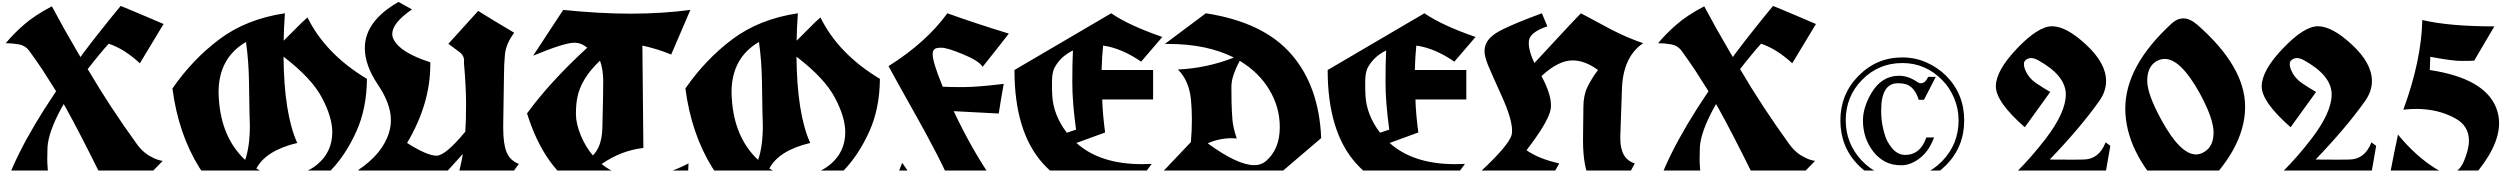 <svg xmlns="http://www.w3.org/2000/svg" fill="none" viewBox="0 0 1026 70" height="70" width="1026">
<path fill="black" d="M19.492 60.461C19.424 61.928 19.39 63.599 19.39 65.476C19.39 67.318 19.663 70.763 20.209 75.812C14.409 77.211 7.671 79.821 -0.004 83.642C2.964 71.19 10.52 55.975 22.665 37.996L23.023 37.434L17.497 28.734C15.552 25.835 13.693 23.174 11.919 20.752C10.861 19.353 9.445 18.5 7.671 18.193C5.898 17.886 4.124 17.732 2.35 17.732C4.533 15.106 7.04 12.564 9.872 10.108C12.703 7.617 16.507 5.11 21.283 2.586C23.774 7.157 25.462 10.244 26.349 11.848C28.464 15.6 30.375 18.926 32.081 21.826L33.053 23.413L34.127 21.877C35.355 20.274 36.601 18.637 37.863 16.965C39.159 15.293 40.438 13.673 41.701 12.104C42.997 10.5 44.276 8.897 45.539 7.293C46.835 5.69 48.166 4.07 49.53 2.432C51.133 3.08 52.703 3.728 54.238 4.377C55.773 5.025 57.274 5.656 58.741 6.27C62.084 7.669 64.882 8.863 67.133 9.852L57.41 25.971C53.112 22.014 48.848 19.336 44.618 17.937C43.185 19.506 41.888 21.007 40.728 22.44C39.603 23.839 38.733 24.913 38.119 25.664C37.505 26.381 36.788 27.285 35.969 28.376L36.379 28.99C42.144 38.815 48.728 48.845 56.131 59.079C57.973 61.638 60.089 63.463 62.477 64.555C63.705 65.271 65.138 65.766 66.775 66.039C60.327 72.862 53.863 78.832 47.381 83.949C46.562 82.311 45.726 80.674 44.873 79.036C44.055 77.365 42.827 74.891 41.189 71.616C35.355 59.847 30.699 50.841 27.219 44.598L26.145 42.704L25.07 44.598C21.59 51.045 19.731 56.333 19.492 60.461ZM116.923 5.451C116.616 9.852 116.446 13.605 116.412 16.709C118.049 15.106 119.687 13.468 121.324 11.796C122.962 10.091 124.582 8.539 126.186 7.14C131.098 17.135 139.234 25.545 150.595 32.368C150.526 40.555 149.059 47.787 146.194 54.065C143.362 60.307 139.934 65.544 135.908 69.774C131.883 73.97 127.67 77.143 123.269 79.292C118.868 81.407 115.115 82.465 112.011 82.465C97.546 82.465 87.448 77.859 81.717 68.648C76.02 59.403 72.37 48.623 70.766 36.308C76.259 28.359 82.689 21.622 90.058 16.095C97.427 10.568 106.382 7.02 116.923 5.451ZM116.361 23.259C116.497 38.849 118.373 50.653 121.989 58.67C113.427 60.717 107.832 64.213 105.205 69.16C108.548 71.173 112.096 72.179 115.849 72.179C116.224 72.179 116.582 72.162 116.923 72.128C122.314 71.958 126.748 70.405 130.228 67.472C134.322 64.06 136.369 59.642 136.369 54.218C136.369 50.158 134.953 45.45 132.121 40.094C129.29 34.739 124.036 29.127 116.361 23.259ZM100.6 65.629C101.896 62.013 102.544 57.322 102.544 51.557C102.544 51.011 102.493 49.254 102.391 46.286C102.322 43.284 102.254 39.037 102.186 33.544C102.118 28.052 101.708 22.611 100.958 17.221C93.453 21.587 89.7 28.496 89.7 37.945C89.7 38.73 89.734 39.532 89.802 40.35C90.451 51.062 94.05 59.489 100.6 65.629ZM201.971 82.414C197.195 79.412 192.419 76.375 187.643 73.305C188.598 70.064 189.366 66.687 189.946 63.173L172.547 82.414C169.613 79.821 165.895 77.518 161.392 75.505C156.889 73.493 152.079 71.599 146.961 69.825C153.75 65.288 157.997 60.086 159.703 54.218C160.181 52.615 160.42 50.977 160.42 49.306C160.42 44.837 158.629 39.958 155.046 34.67C151.499 29.383 149.725 24.402 149.725 19.728C149.725 12.359 154.33 6.048 163.541 0.795C165.315 1.818 167.157 2.841 169.068 3.865C163.677 7.549 160.982 10.909 160.982 13.946C160.982 14.696 161.17 15.43 161.545 16.146C163.251 19.728 168.266 22.867 176.59 25.562C176.59 25.903 176.59 26.244 176.59 26.585C176.59 37.263 173.417 47.958 167.072 58.67C172.53 62.15 176.556 63.889 179.148 63.889C181.605 63.889 185.545 60.597 190.969 54.013C191.174 50.943 191.276 47.139 191.276 42.602C191.276 38.065 190.986 32.47 190.406 25.818C190.44 25.511 190.457 25.221 190.457 24.948C190.457 23.413 189.758 22.167 188.359 21.212C186.961 20.223 185.511 19.148 184.01 17.988L196.24 4.479C199.856 6.765 204.786 9.75 211.029 13.434C208.811 16.402 207.549 19.319 207.242 22.184C206.969 25.05 206.832 28.001 206.832 31.037L206.525 50.994C206.525 51.608 206.525 52.188 206.525 52.734C206.525 56.93 206.986 60.171 207.907 62.457C208.862 64.742 210.534 66.346 212.922 67.267L201.971 82.414ZM216.299 46.542C222.61 37.877 230.849 28.888 241.015 19.575C239.344 18.21 237.57 17.528 235.693 17.528C233.032 17.528 227.404 19.302 218.807 22.85L231.139 4.07C241.066 5.093 250.294 5.605 258.823 5.605C267.386 5.605 275.556 5.093 283.334 4.07C279.548 12.803 276.921 18.909 275.454 22.389C271.667 20.82 267.727 19.592 263.633 18.705L264.043 60.717C258.004 61.399 252.29 63.599 246.9 67.318C251.267 70.9 256.503 72.691 262.61 72.691C268.716 72.691 275.369 70.815 282.567 67.062C282.43 69.382 282.328 71.702 282.26 74.022C263.497 82.653 248.998 84.034 238.764 78.166C228.529 72.299 221.041 61.757 216.299 46.542ZM246.235 24.896C240.947 29.877 237.826 35.029 236.87 40.35C236.529 42.158 236.359 44.325 236.359 46.849C236.359 49.374 237.007 52.239 238.303 55.446C239.599 58.619 241.271 61.399 243.318 63.787C245.774 61.365 247.071 57.629 247.207 52.581C247.446 43.165 247.565 36.785 247.565 33.442C247.565 30.099 247.122 27.25 246.235 24.896ZM327.445 5.451C327.138 9.852 326.967 13.605 326.933 16.709C328.57 15.106 330.208 13.468 331.845 11.796C333.483 10.091 335.103 8.539 336.707 7.14C341.619 17.135 349.755 25.545 361.116 32.368C361.047 40.555 359.58 47.787 356.715 54.065C353.883 60.307 350.455 65.544 346.429 69.774C342.404 73.97 338.191 77.143 333.79 79.292C329.389 81.407 325.636 82.465 322.532 82.465C308.067 82.465 297.97 77.859 292.238 68.648C286.541 59.403 282.891 48.623 281.288 36.308C286.78 28.359 293.211 21.622 300.579 16.095C307.948 10.568 316.903 7.02 327.445 5.451ZM326.882 23.259C327.018 38.849 328.894 50.653 332.511 58.67C323.948 60.717 318.353 64.213 315.726 69.16C319.069 71.173 322.617 72.179 326.37 72.179C326.745 72.179 327.103 72.162 327.445 72.128C332.835 71.958 337.27 70.405 340.749 67.472C344.843 64.06 346.89 59.642 346.89 54.218C346.89 50.158 345.474 45.45 342.643 40.094C339.811 34.739 334.557 29.127 326.882 23.259ZM311.121 65.629C312.417 62.013 313.065 57.322 313.065 51.557C313.065 51.011 313.014 49.254 312.912 46.286C312.844 43.284 312.775 39.037 312.707 33.544C312.639 28.052 312.229 22.611 311.479 17.221C303.974 21.587 300.221 28.496 300.221 37.945C300.221 38.73 300.255 39.532 300.323 40.35C300.972 51.062 304.571 59.489 311.121 65.629ZM391.819 88.606C392.842 88.606 393.354 87.736 393.354 85.996C393.354 84.256 392.62 81.493 391.154 77.706C389.687 73.885 387.435 69.024 384.399 63.122C381.363 57.22 378.019 51.062 374.369 44.649C370.753 38.235 367.512 32.402 364.647 27.148C374.983 20.632 383.034 13.4 388.8 5.451C396.475 8.214 404.885 10.995 414.027 13.792C410.479 18.363 406.897 22.901 403.281 27.404C402.19 25.732 399.477 24.009 395.145 22.235C390.847 20.462 387.913 19.575 386.343 19.575C384.774 19.575 383.785 19.813 383.375 20.291C382.966 20.769 382.761 21.383 382.761 22.133C382.761 24.453 384.143 28.939 386.906 35.591C388.646 35.694 391.444 35.745 395.298 35.745C399.153 35.745 404.697 35.301 411.929 34.414C411.179 38.508 410.497 42.568 409.882 46.593L391.409 45.621C396.39 56.197 401.695 65.544 407.324 73.663C401.49 81.68 394.463 91.454 386.241 102.985C377.917 98.891 370.531 92.034 364.084 82.414C365.653 78.49 367.717 73.288 370.275 66.806C373.755 72.128 377.832 77.092 382.505 81.697C387.179 86.303 390.284 88.606 391.819 88.606ZM477.02 15.174L468.321 25.306C462.999 21.622 457.796 19.421 452.713 18.705C452.406 21.639 452.202 24.982 452.099 28.734H473.233V40.811H452.355C452.457 44.7 452.85 49.22 453.532 54.371L441.763 58.67C448.21 64.469 457.182 67.369 468.679 67.369C469.975 67.369 471.306 67.335 472.67 67.267L461.464 82.414C446.965 80.844 435.81 75.727 427.997 67.062C420.219 58.397 416.33 45.621 416.33 28.734L456.039 5.451C460.85 8.76 467.843 12.001 477.02 15.174ZM437.822 54.474L441.609 53.194C440.586 45.723 440.074 39.259 440.074 33.8C440.074 28.342 440.159 23.975 440.33 20.7C438.283 21.724 436.611 22.918 435.315 24.282C434.053 25.647 433.132 26.977 432.552 28.274C432.006 29.536 431.733 31.344 431.733 33.698C431.733 36.018 431.767 37.775 431.835 38.969C432.074 44.359 434.07 49.527 437.822 54.474ZM488.738 58.312C489.011 55.139 489.148 52.12 489.148 49.254C489.148 46.389 489.028 43.677 488.789 41.118C488.312 35.796 486.521 31.6 483.416 28.53C491.399 28.154 499.058 26.517 506.393 23.617C498.956 19.899 490.052 18.04 479.681 18.04C479.135 18.04 478.589 18.04 478.043 18.04L494.879 5.451C510.606 7.873 522.273 13.451 529.88 22.184C537.522 30.918 541.633 42.414 542.213 56.674L512.073 82.414C502.35 77.501 490.819 73.424 477.48 70.184L488.738 58.312ZM508.798 24.948C507.74 26.892 506.904 28.768 506.29 30.577C505.676 32.35 505.369 34.056 505.369 35.694C505.369 37.331 505.386 39.412 505.42 41.937C505.489 44.427 505.608 46.781 505.779 48.998C505.949 51.216 506.546 53.826 507.57 56.828C506.853 56.76 506.154 56.725 505.471 56.725C502.026 56.725 498.751 57.425 495.646 58.823C503.834 64.793 510.196 67.778 514.734 67.778C516.61 67.778 518.179 67.25 519.441 66.192C523.296 62.951 525.224 58.278 525.224 52.171C525.224 46.747 523.808 41.664 520.977 36.922C518.145 32.146 514.085 28.154 508.798 24.948ZM605.564 15.174L596.864 25.306C591.543 21.622 586.34 19.421 581.257 18.705C580.95 21.639 580.745 24.982 580.643 28.734H601.777V40.811H580.899C581.001 44.7 581.394 49.22 582.076 54.371L570.306 58.67C576.754 64.469 585.726 67.369 597.223 67.369C598.519 67.369 599.849 67.335 601.214 67.267L590.007 82.414C575.509 80.844 564.353 75.727 556.541 67.062C548.763 58.397 544.874 45.621 544.874 28.734L584.583 5.451C589.393 8.76 596.387 12.001 605.564 15.174ZM566.366 54.474L570.153 53.194C569.129 45.723 568.618 39.259 568.618 33.8C568.618 28.342 568.703 23.975 568.873 20.7C566.827 21.724 565.155 22.918 563.859 24.282C562.596 25.647 561.675 26.977 561.095 28.274C560.549 29.536 560.277 31.344 560.277 33.698C560.277 36.018 560.311 37.775 560.379 38.969C560.618 44.359 562.613 49.527 566.366 54.474ZM639.9 67.062L631.354 82.414C621.495 77.433 613.615 73.407 607.713 70.337C615.286 63.275 619.499 58.312 620.352 55.446C620.489 54.934 620.557 54.337 620.557 53.655C620.557 50.414 619.141 45.672 616.31 39.429C613.478 33.186 611.585 28.905 610.63 26.585C609.709 24.231 609.248 22.423 609.248 21.161C609.248 19.899 609.47 18.807 609.913 17.886C610.834 15.771 613.069 13.843 616.617 12.104C620.165 10.33 625.555 8.112 632.787 5.451C633.811 7.839 634.561 9.63 635.039 10.824C630.263 12.393 627.738 14.372 627.465 16.76C627.431 17.067 627.414 17.391 627.414 17.732C627.414 19.95 628.182 22.662 629.717 25.869C632.855 22.526 636.147 18.978 639.593 15.225C643.073 11.438 646.143 8.18 648.804 5.451C652.898 7.669 657.043 9.886 661.239 12.104C665.435 14.287 669.801 16.163 674.339 17.732C668.778 21.485 665.878 27.847 665.639 36.819L664.974 55.855C664.974 56.231 664.974 56.589 664.974 56.93C664.974 62.457 666.953 65.834 670.91 67.062C668.113 72.179 665.418 77.296 662.825 82.414C657.878 80.606 654.45 77.791 652.539 73.97C650.629 70.115 649.674 64.742 649.674 57.851C649.674 57.51 649.674 57.152 649.674 56.777L649.827 43.881C649.827 40.777 650.373 38.065 651.465 35.745C652.591 33.425 654.04 31.088 655.814 28.734C652.267 26.108 648.787 24.794 645.375 24.794C641.52 24.794 637.273 26.926 632.634 31.191L632.685 31.344C635.243 36.12 636.523 40.078 636.523 43.216C636.523 44.069 636.42 44.871 636.216 45.621C635.295 49.067 632.054 54.406 626.493 61.638C629.7 63.958 634.169 65.766 639.9 67.062ZM697.622 60.461C697.554 61.928 697.52 63.599 697.52 65.476C697.52 67.318 697.792 70.763 698.338 75.812C692.539 77.211 685.801 79.821 678.125 83.642C681.093 71.19 688.65 55.975 700.795 37.996L701.153 37.434L695.626 28.734C693.682 25.835 691.822 23.174 690.048 20.752C688.991 19.353 687.575 18.5 685.801 18.193C684.027 17.886 682.253 17.732 680.479 17.732C682.663 15.106 685.17 12.564 688.002 10.108C690.833 7.617 694.637 5.11 699.413 2.586C701.903 7.157 703.592 10.244 704.479 11.848C706.594 15.6 708.504 18.926 710.21 21.826L711.182 23.413L712.257 21.877C713.485 20.274 714.73 18.637 715.993 16.965C717.289 15.293 718.568 13.673 719.83 12.104C721.127 10.5 722.406 8.897 723.668 7.293C724.965 5.69 726.295 4.07 727.66 2.432C729.263 3.08 730.832 3.728 732.368 4.377C733.903 5.025 735.404 5.656 736.871 6.27C740.214 7.669 743.011 8.863 745.263 9.852L735.54 25.971C731.242 22.014 726.977 19.336 722.747 17.937C721.314 19.506 720.018 21.007 718.858 22.44C717.732 23.839 716.863 24.913 716.248 25.664C715.634 26.381 714.918 27.285 714.099 28.376L714.509 28.99C720.274 38.815 726.858 48.845 734.261 59.079C736.103 61.638 738.218 63.463 740.606 64.555C741.834 65.271 743.267 65.766 744.905 66.039C738.457 72.862 731.992 78.832 725.511 83.949C724.692 82.311 723.856 80.674 723.003 79.036C722.184 77.365 720.956 74.891 719.319 71.616C713.485 59.847 708.829 50.841 705.349 44.598L704.274 42.704L703.2 44.598C699.72 51.045 697.861 56.333 697.622 60.461ZM778.883 34.159C774.311 34.159 772.026 37.894 772.026 45.365C772.026 47.856 772.282 50.261 772.793 52.581C773.339 54.9 773.902 56.64 774.482 57.8C775.096 58.926 775.778 59.949 776.529 60.87C778.098 62.678 779.889 63.582 781.902 63.582C785.893 63.582 788.725 61.348 790.396 56.879L790.499 56.418H792.648L793.774 56.367L793.313 57.442C792.017 60.683 790.141 63.224 787.684 65.066C785.262 66.909 782.789 67.83 780.264 67.83C777.774 67.83 775.608 67.352 773.766 66.397C771.923 65.442 770.32 64.111 768.955 62.406C766.022 58.721 764.555 54.389 764.555 49.408C764.555 45.86 765.715 42.107 768.034 38.15C770.866 33.442 774.636 31.088 779.343 31.088C781.868 31.088 784.375 31.941 786.866 33.647C787.343 33.988 787.855 34.159 788.401 34.159C789.492 34.159 790.414 33.391 791.164 31.856L791.369 31.549H794.439L789.834 40.504L789.578 40.965H787.429C786.337 37.382 784.529 35.233 782.004 34.517C781.151 34.278 780.111 34.159 778.883 34.159ZM780.674 23.566C784.222 23.566 787.531 24.248 790.601 25.613C793.706 26.977 796.418 28.82 798.738 31.14C803.65 36.12 806.106 42.21 806.106 49.408C806.106 56.606 803.65 62.712 798.738 67.727C793.757 72.742 787.753 75.25 780.725 75.25C773.629 75.25 767.591 72.742 762.61 67.727C757.732 62.747 755.293 56.64 755.293 49.408C755.293 42.312 757.732 36.257 762.61 31.242C767.625 26.125 773.646 23.566 780.674 23.566ZM797.049 32.828C792.477 28.189 787.036 25.869 780.725 25.869C774.243 25.869 768.751 28.154 764.248 32.726C759.745 37.263 757.493 42.824 757.493 49.408C757.493 55.719 759.676 61.212 764.043 65.885C768.512 70.627 774.073 72.998 780.725 72.998C787.139 72.998 792.563 70.729 796.998 66.192C801.535 61.519 803.804 55.924 803.804 49.408C803.804 46.201 803.189 43.148 801.961 40.248C800.733 37.348 799.096 34.875 797.049 32.828ZM866.08 59.847L862.139 82.414C854.907 81.356 847.828 80.827 840.903 80.827C832.852 80.827 824.323 81.356 815.317 82.414C819.547 78.49 823.692 74.499 827.752 70.439C831.812 66.38 835.769 61.843 839.624 56.828C845.082 49.664 847.811 43.642 847.811 38.764C847.811 33.579 844.008 28.888 836.4 24.692C835.308 24.112 834.37 23.822 833.586 23.822C832.835 23.822 832.153 24.044 831.539 24.487C830.925 24.896 830.618 25.494 830.618 26.278C830.618 27.063 830.805 27.881 831.18 28.734C832.102 30.918 833.551 32.692 835.53 34.056C837.543 35.421 839.504 36.649 841.415 37.741C839.675 40.197 837.918 42.636 836.144 45.058C834.404 47.446 832.682 49.834 830.976 52.222C823.061 45.297 819.104 39.702 819.104 35.438C819.104 31.14 822.004 25.954 827.803 19.882C833.603 13.809 838.396 10.773 842.182 10.773C846.071 10.773 850.728 13.297 856.152 18.346C861.611 23.395 864.34 28.376 864.34 33.289C864.34 36.086 863.402 38.815 861.525 41.476C856.34 48.777 849.568 56.777 841.21 65.476L850.472 65.527C852.007 65.527 853.543 65.51 855.078 65.476C859.342 65.408 862.361 63.054 864.135 58.414C864.579 58.755 865.227 59.233 866.08 59.847ZM891.307 9.596C892.774 8.232 894.378 7.549 896.118 7.549C897.892 7.549 899.819 8.453 901.9 10.261C914.898 21.69 921.397 32.879 921.397 43.83C921.397 55.634 914.778 67.54 901.542 79.548C899.324 81.493 897.192 82.465 895.145 82.465C893.098 82.465 891.137 81.493 889.261 79.548C877.9 67.881 872.22 56.214 872.22 44.547C872.22 32.879 878.583 21.229 891.307 9.596ZM884.655 25.357C882.369 26.858 881.227 29.451 881.227 33.135C881.227 36.819 883.171 42.193 887.06 49.254C892.212 58.67 896.936 63.378 901.235 63.378C902.497 63.378 903.708 62.985 904.868 62.201C907.256 60.666 908.45 58.039 908.45 54.32C908.45 50.602 906.574 45.28 902.821 38.355C897.602 28.905 892.791 24.18 888.391 24.18C887.128 24.18 885.883 24.572 884.655 25.357ZM975.178 59.847L971.238 82.414C964.006 81.356 956.927 80.827 950.002 80.827C941.951 80.827 933.422 81.356 924.416 82.414C928.646 78.49 932.791 74.499 936.85 70.439C940.91 66.38 944.867 61.843 948.722 56.828C954.181 49.664 956.91 43.642 956.91 38.764C956.91 33.579 953.106 28.888 945.498 24.692C944.407 24.112 943.469 23.822 942.684 23.822C941.933 23.822 941.251 24.044 940.637 24.487C940.023 24.896 939.716 25.494 939.716 26.278C939.716 27.063 939.904 27.881 940.279 28.734C941.2 30.918 942.65 32.692 944.629 34.056C946.641 35.421 948.603 36.649 950.513 37.741C948.773 40.197 947.017 42.636 945.243 45.058C943.503 47.446 941.78 49.834 940.074 52.222C932.16 45.297 928.202 39.702 928.202 35.438C928.202 31.14 931.102 25.954 936.902 19.882C942.701 13.809 947.494 10.773 951.281 10.773C955.17 10.773 959.827 13.297 965.251 18.346C970.709 23.395 973.438 28.376 973.438 33.289C973.438 36.086 972.5 38.815 970.624 41.476C965.438 48.777 958.667 56.777 950.309 65.476L959.571 65.527C961.106 65.527 962.641 65.51 964.176 65.476C968.441 65.408 971.46 63.054 973.234 58.414C973.677 58.755 974.325 59.233 975.178 59.847ZM986.334 45.007C991.28 31.532 993.873 19.268 994.112 8.214C1001.45 9.954 1011.31 10.824 1023.69 10.824C1022.26 13.178 1020.86 15.549 1019.49 17.937C1018.13 20.291 1016.76 22.611 1015.4 24.896C1014.34 24.965 1012.57 24.999 1010.08 24.999C1007.62 24.999 1003.39 24.436 997.387 23.31C997.25 26.858 997.182 28.666 997.182 28.734C1012.12 30.986 1021.2 36.137 1024.41 44.188C1025.22 46.201 1025.63 48.316 1025.63 50.534C1025.63 57.084 1022.03 64.469 1014.84 72.691C1008.9 79.412 1003.27 82.772 997.95 82.772C997.165 82.772 996.397 82.704 995.647 82.567C989.643 81.407 984.594 78.32 980.5 73.305C982.001 65.493 983.212 59.472 984.133 55.241C989.046 61.212 994.214 65.868 999.638 69.211C1001.69 70.474 1003.51 71.105 1005.11 71.105C1007.74 71.105 1009.75 69.484 1011.15 66.243C1012.55 62.968 1013.25 60.12 1013.25 57.698C1013.25 53.672 1011.39 50.636 1007.67 48.589C1003 45.996 997.643 44.7 991.604 44.7C989.899 44.7 988.142 44.802 986.334 45.007Z"></path>
</svg>
